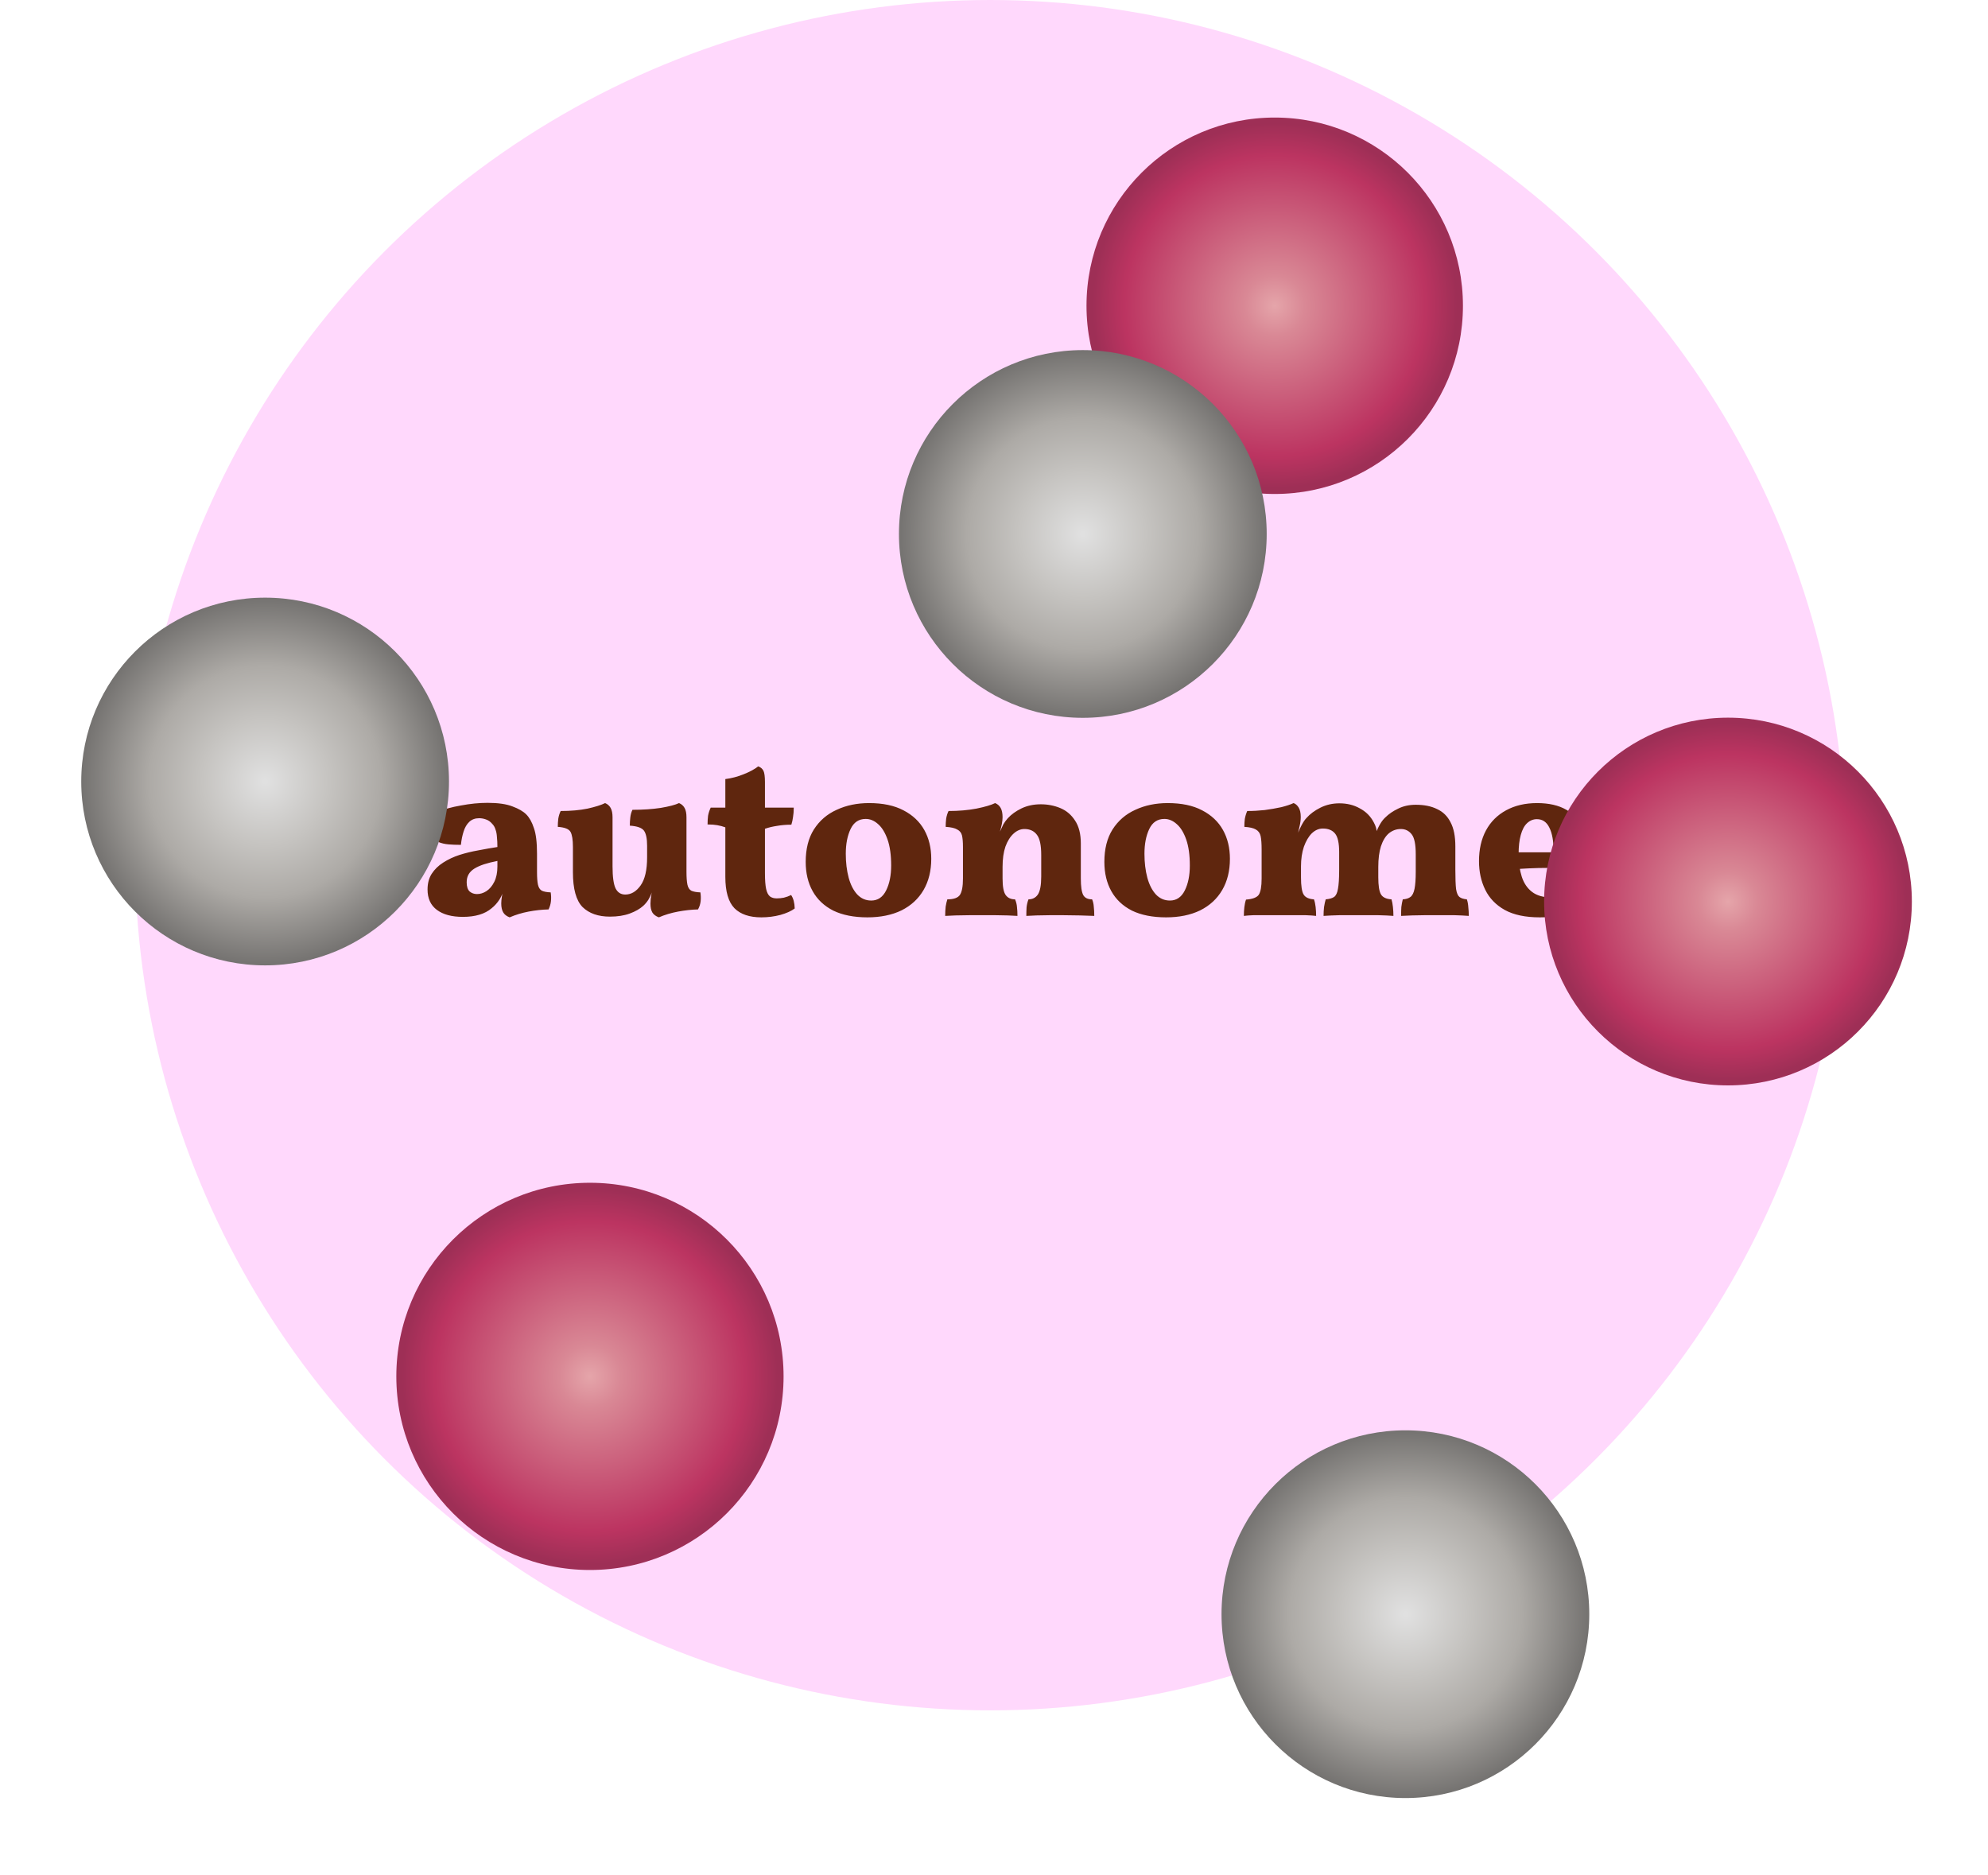 <svg width="265" height="250" viewBox="0 0 265 250" fill="none" xmlns="http://www.w3.org/2000/svg">
<circle cx="132" cy="114" r="114" fill="#FFD8FC"/>
<path d="M67.936 122.288C67.531 122.139 67.243 121.915 67.072 121.616C66.901 121.317 66.816 120.923 66.816 120.432C66.816 120.155 66.848 119.824 66.912 119.44C66.976 119.035 67.072 118.651 67.2 118.288L67.328 118.16C67.136 118.821 66.891 119.397 66.592 119.888C66.293 120.357 65.941 120.752 65.536 121.072C65.088 121.456 64.544 121.744 63.904 121.936C63.264 122.128 62.528 122.224 61.696 122.224C60.224 122.224 59.072 121.915 58.24 121.296C57.408 120.677 56.992 119.771 56.992 118.576C56.992 117.765 57.173 117.072 57.536 116.496C57.92 115.899 58.432 115.397 59.072 114.992C59.733 114.565 60.459 114.224 61.248 113.968C62.059 113.712 62.891 113.509 63.744 113.36C64.619 113.189 65.472 113.04 66.304 112.912C66.304 112.4 66.283 111.952 66.24 111.568C66.219 111.184 66.155 110.853 66.048 110.576C65.963 110.277 65.813 110.021 65.6 109.808C65.365 109.531 65.088 109.339 64.768 109.232C64.469 109.125 64.171 109.072 63.872 109.072C63.339 109.072 62.901 109.232 62.56 109.552C62.219 109.872 61.963 110.309 61.792 110.864C61.621 111.397 61.504 111.984 61.44 112.624C60.821 112.624 60.267 112.603 59.776 112.56C59.285 112.517 58.837 112.411 58.432 112.24C58.475 111.643 58.485 111.013 58.464 110.352C58.443 109.691 58.357 108.997 58.208 108.272C59.125 107.888 60.203 107.589 61.44 107.376C62.677 107.141 63.861 107.024 64.992 107.024C66.4 107.024 67.509 107.184 68.32 107.504C69.131 107.803 69.739 108.155 70.144 108.56C70.571 108.987 70.912 109.595 71.168 110.384C71.445 111.152 71.584 112.293 71.584 113.808V116.272C71.584 116.997 71.627 117.552 71.712 117.936C71.797 118.32 71.968 118.587 72.224 118.736C72.501 118.864 72.896 118.939 73.408 118.96C73.472 119.365 73.483 119.76 73.44 120.144C73.397 120.528 73.291 120.891 73.12 121.232C72.245 121.253 71.36 121.349 70.464 121.52C69.568 121.691 68.725 121.947 67.936 122.288ZM63.584 119.184C64.011 119.184 64.427 119.056 64.832 118.8C65.259 118.523 65.611 118.107 65.888 117.552C66.165 116.997 66.304 116.315 66.304 115.504V114.768C65.643 114.896 65.045 115.045 64.512 115.216C64 115.387 63.573 115.579 63.232 115.792C62.891 116.005 62.635 116.261 62.464 116.56C62.293 116.859 62.208 117.211 62.208 117.616C62.208 118.171 62.336 118.576 62.592 118.832C62.869 119.067 63.2 119.184 63.584 119.184ZM81.299 122.192C79.742 122.192 78.526 121.765 77.651 120.912C76.798 120.037 76.371 118.491 76.371 116.272V112.912C76.371 111.952 76.264 111.28 76.051 110.896C75.838 110.512 75.272 110.288 74.355 110.224C74.355 109.861 74.376 109.499 74.419 109.136C74.483 108.752 74.59 108.411 74.739 108.112C76.083 108.112 77.278 108.005 78.323 107.792C79.368 107.557 80.147 107.312 80.659 107.056C80.979 107.184 81.224 107.397 81.395 107.696C81.566 107.995 81.651 108.411 81.651 108.944V115.472C81.651 116.901 81.79 117.893 82.067 118.448C82.344 118.981 82.771 119.248 83.347 119.248C84.136 119.248 84.819 118.843 85.395 118.032C85.971 117.221 86.259 115.973 86.259 114.288V112.752C86.259 111.792 86.12 111.12 85.843 110.736C85.566 110.352 84.936 110.128 83.955 110.064C83.955 109.701 83.976 109.339 84.019 108.976C84.062 108.592 84.158 108.251 84.307 107.952C85.694 107.952 86.952 107.867 88.083 107.696C89.214 107.504 90.024 107.291 90.515 107.056C90.835 107.184 91.08 107.397 91.251 107.696C91.422 107.995 91.507 108.411 91.507 108.944V117.712L86.931 118.864C86.782 119.269 86.611 119.632 86.419 119.952C86.227 120.251 86.003 120.517 85.747 120.752C85.299 121.157 84.702 121.499 83.955 121.776C83.208 122.053 82.323 122.192 81.299 122.192ZM87.827 122.288C87.422 122.139 87.134 121.925 86.963 121.648C86.792 121.349 86.707 120.955 86.707 120.464C86.707 120.08 86.75 119.653 86.835 119.184C86.942 118.715 87.048 118.299 87.155 117.936L91.507 116.208C91.507 116.955 91.55 117.531 91.635 117.936C91.72 118.32 91.891 118.587 92.147 118.736C92.424 118.864 92.83 118.939 93.363 118.96C93.427 119.365 93.438 119.76 93.395 120.144C93.352 120.528 93.235 120.891 93.043 121.232C92.19 121.253 91.304 121.349 90.387 121.52C89.47 121.691 88.616 121.947 87.827 122.288ZM101.487 122.288C99.909 122.288 98.714 121.883 97.903 121.072C97.093 120.24 96.687 118.843 96.687 116.88V110.288C96.346 110.16 95.983 110.064 95.599 110C95.237 109.936 94.81 109.904 94.319 109.904C94.319 109.477 94.341 109.093 94.383 108.752C94.447 108.389 94.565 108.027 94.735 107.664H96.687V103.856C97.519 103.749 98.33 103.536 99.119 103.216C99.93 102.896 100.581 102.544 101.071 102.16C101.413 102.288 101.647 102.491 101.775 102.768C101.903 103.045 101.967 103.536 101.967 104.24V107.664H105.807C105.807 108.133 105.775 108.549 105.711 108.912C105.669 109.253 105.594 109.595 105.487 109.936C104.805 109.936 104.165 109.989 103.567 110.096C102.991 110.181 102.458 110.309 101.967 110.48V116.4C101.967 117.317 102.021 118.021 102.127 118.512C102.234 118.981 102.405 119.312 102.639 119.504C102.874 119.675 103.173 119.76 103.535 119.76C103.855 119.76 104.175 119.728 104.495 119.664C104.837 119.579 105.157 119.461 105.455 119.312C105.754 119.739 105.914 120.336 105.935 121.104C105.487 121.445 104.847 121.733 104.015 121.968C103.205 122.181 102.362 122.288 101.487 122.288ZM115.624 122.288C113.832 122.288 112.317 121.989 111.08 121.392C109.864 120.773 108.946 119.909 108.328 118.8C107.709 117.691 107.4 116.389 107.4 114.896C107.4 113.168 107.762 111.728 108.488 110.576C109.234 109.403 110.248 108.528 111.528 107.952C112.808 107.355 114.248 107.056 115.848 107.056C117.682 107.056 119.208 107.376 120.424 108.016C121.661 108.656 122.589 109.531 123.208 110.64C123.826 111.749 124.136 113.029 124.136 114.48C124.136 116.08 123.794 117.467 123.112 118.64C122.429 119.813 121.448 120.72 120.168 121.36C118.888 121.979 117.373 122.288 115.624 122.288ZM116.136 120.048C117.01 120.048 117.672 119.6 118.12 118.704C118.568 117.808 118.792 116.699 118.792 115.376C118.792 113.989 118.632 112.837 118.312 111.92C117.992 111.003 117.576 110.32 117.064 109.872C116.552 109.403 115.997 109.168 115.4 109.168C114.482 109.168 113.81 109.616 113.384 110.512C112.957 111.408 112.744 112.507 112.744 113.808C112.744 114.981 112.872 116.048 113.128 117.008C113.384 117.947 113.768 118.693 114.28 119.248C114.792 119.781 115.41 120.048 116.136 120.048ZM128.362 115.376V112.912C128.362 112.251 128.319 111.739 128.234 111.376C128.148 111.013 127.935 110.747 127.594 110.576C127.274 110.384 126.762 110.267 126.058 110.224C126.058 109.861 126.079 109.499 126.122 109.136C126.186 108.752 126.292 108.411 126.442 108.112C127.786 108.112 129.023 108.005 130.154 107.792C131.306 107.557 132.138 107.312 132.65 107.056C132.97 107.184 133.215 107.397 133.385 107.696C133.556 107.995 133.642 108.411 133.642 108.944L128.362 115.376ZM144.074 117.104C144.074 118.171 144.18 118.907 144.394 119.312C144.607 119.696 145.002 119.888 145.578 119.888C145.706 120.187 145.78 120.517 145.802 120.88C145.844 121.221 145.866 121.627 145.866 122.096C145.396 122.075 144.756 122.053 143.946 122.032C143.156 122.011 142.399 122 141.674 122C141.183 122 140.618 122 139.978 122C139.338 122.021 138.73 122.032 138.154 122.032C137.578 122.053 137.13 122.075 136.81 122.096C136.81 121.691 136.82 121.307 136.842 120.944C136.884 120.56 136.97 120.208 137.098 119.888C137.631 119.888 138.047 119.675 138.346 119.248C138.644 118.8 138.794 118 138.794 116.848V113.968C138.794 112.667 138.602 111.771 138.218 111.28C137.834 110.768 137.279 110.512 136.554 110.512C136.042 110.512 135.562 110.715 135.114 111.12C134.666 111.525 134.303 112.101 134.026 112.848C133.77 113.595 133.642 114.501 133.642 115.568V117.104C133.642 118.192 133.78 118.928 134.058 119.312C134.335 119.696 134.751 119.888 135.306 119.888C135.455 120.229 135.54 120.571 135.562 120.912C135.604 121.253 135.626 121.648 135.626 122.096C135.306 122.075 134.879 122.053 134.345 122.032C133.812 122.032 133.247 122.021 132.65 122C132.052 122 131.508 122 131.018 122C130.527 122 129.951 122 129.29 122C128.628 122.021 127.988 122.032 127.37 122.032C126.772 122.053 126.314 122.075 125.993 122.096C125.993 121.648 126.015 121.232 126.058 120.848C126.122 120.464 126.196 120.144 126.282 119.888C127.114 119.888 127.668 119.696 127.946 119.312C128.223 118.907 128.362 118.171 128.362 117.104V112.912L133.642 108.944C133.642 109.2 133.61 109.499 133.546 109.84C133.482 110.16 133.396 110.501 133.29 110.864C133.439 110.523 133.588 110.203 133.738 109.904C133.908 109.605 134.111 109.328 134.345 109.072C134.815 108.56 135.423 108.123 136.17 107.76C136.938 107.397 137.791 107.216 138.73 107.216C139.668 107.216 140.543 107.387 141.354 107.728C142.164 108.069 142.815 108.624 143.306 109.392C143.818 110.16 144.074 111.173 144.074 112.432V117.104ZM155.436 122.288C153.644 122.288 152.13 121.989 150.892 121.392C149.676 120.773 148.759 119.909 148.14 118.8C147.522 117.691 147.212 116.389 147.212 114.896C147.212 113.168 147.575 111.728 148.3 110.576C149.047 109.403 150.06 108.528 151.34 107.952C152.62 107.355 154.06 107.056 155.66 107.056C157.495 107.056 159.02 107.376 160.236 108.016C161.474 108.656 162.402 109.531 163.02 110.64C163.639 111.749 163.948 113.029 163.948 114.48C163.948 116.08 163.607 117.467 162.924 118.64C162.242 119.813 161.26 120.72 159.98 121.36C158.7 121.979 157.186 122.288 155.436 122.288ZM155.948 120.048C156.823 120.048 157.484 119.6 157.932 118.704C158.38 117.808 158.604 116.699 158.604 115.376C158.604 113.989 158.444 112.837 158.124 111.92C157.804 111.003 157.388 110.32 156.876 109.872C156.364 109.403 155.81 109.168 155.212 109.168C154.295 109.168 153.623 109.616 153.196 110.512C152.77 111.408 152.556 112.507 152.556 113.808C152.556 114.981 152.684 116.048 152.94 117.008C153.196 117.947 153.58 118.693 154.092 119.248C154.604 119.781 155.223 120.048 155.948 120.048ZM165.806 122.096C165.806 121.691 165.827 121.307 165.87 120.944C165.913 120.56 165.987 120.219 166.094 119.92C166.969 119.856 167.534 119.643 167.79 119.28C168.046 118.896 168.174 118.171 168.174 117.104V113.264C168.174 112.475 168.131 111.877 168.046 111.472C167.961 111.067 167.747 110.768 167.406 110.576C167.086 110.384 166.574 110.267 165.87 110.224C165.87 109.861 165.891 109.509 165.934 109.168C165.998 108.805 166.105 108.453 166.254 108.112C167.022 108.112 167.801 108.069 168.59 107.984C169.379 107.877 170.115 107.749 170.798 107.6C171.481 107.429 172.025 107.248 172.43 107.056C172.686 107.141 172.91 107.333 173.102 107.632C173.294 107.931 173.39 108.357 173.39 108.912C173.39 109.296 173.337 109.712 173.23 110.16C173.145 110.587 172.974 111.291 172.718 112.272H172.526C172.931 111.227 173.251 110.48 173.486 110.032C173.721 109.584 173.945 109.253 174.158 109.04C174.627 108.507 175.246 108.048 176.014 107.664C176.782 107.28 177.625 107.088 178.542 107.088C179.566 107.088 180.473 107.312 181.262 107.76C182.073 108.187 182.691 108.805 183.118 109.616C183.395 110.107 183.534 110.608 183.534 111.12H183.374C183.758 110.117 184.185 109.403 184.654 108.976C185.123 108.507 185.699 108.112 186.382 107.792C187.065 107.451 187.843 107.28 188.718 107.28C189.849 107.28 190.798 107.472 191.566 107.856C192.355 108.219 192.953 108.805 193.358 109.616C193.785 110.405 193.998 111.472 193.998 112.816V115.952C193.998 117.104 194.03 117.957 194.094 118.512C194.179 119.045 194.329 119.397 194.542 119.568C194.755 119.739 195.086 119.845 195.534 119.888C195.641 120.208 195.705 120.56 195.726 120.944C195.769 121.307 195.79 121.691 195.79 122.096C195.257 122.053 194.617 122.021 193.87 122C193.123 122 192.355 122 191.566 122C191.054 122 190.499 122 189.902 122C189.305 122.021 188.729 122.032 188.174 122.032C187.619 122.053 187.15 122.075 186.766 122.096C186.766 121.627 186.777 121.232 186.798 120.912C186.841 120.571 186.905 120.229 186.99 119.888C187.417 119.867 187.758 119.76 188.014 119.568C188.27 119.376 188.451 119.013 188.558 118.48C188.665 117.947 188.718 117.189 188.718 116.208V113.872C188.718 112.549 188.537 111.664 188.174 111.216C187.811 110.747 187.331 110.512 186.734 110.512C186.137 110.512 185.603 110.704 185.134 111.088C184.686 111.472 184.334 112.048 184.078 112.816C183.843 113.563 183.726 114.48 183.726 115.568V116.944C183.726 118.053 183.843 118.811 184.078 119.216C184.313 119.621 184.782 119.845 185.486 119.888C185.571 120.165 185.635 120.507 185.678 120.912C185.721 121.296 185.742 121.691 185.742 122.096C185.251 122.053 184.569 122.021 183.694 122C182.841 122 181.998 122 181.166 122C180.313 122 179.449 122 178.574 122C177.721 122.021 177.006 122.053 176.43 122.096C176.43 121.691 176.451 121.296 176.494 120.912C176.558 120.507 176.633 120.165 176.718 119.888C177.209 119.845 177.582 119.739 177.838 119.568C178.094 119.376 178.265 119.013 178.35 118.48C178.457 117.925 178.51 117.083 178.51 115.952V113.584C178.51 112.389 178.329 111.568 177.966 111.12C177.603 110.672 177.059 110.448 176.334 110.448C175.801 110.448 175.31 110.661 174.862 111.088C174.435 111.515 174.083 112.112 173.806 112.88C173.55 113.648 173.422 114.523 173.422 115.504V116.944C173.422 118.096 173.539 118.864 173.774 119.248C174.009 119.632 174.467 119.845 175.15 119.888C175.257 120.187 175.331 120.528 175.374 120.912C175.417 121.296 175.438 121.691 175.438 122.096C175.097 122.053 174.627 122.021 174.03 122C173.454 122 172.846 122 172.206 122C171.587 122 171.033 122 170.542 122C170.051 122 169.486 122 168.846 122C168.227 122 167.641 122 167.086 122C166.553 122.021 166.126 122.053 165.806 122.096ZM205.246 122.288C203.326 122.288 201.768 121.957 200.574 121.296C199.4 120.635 198.536 119.739 197.982 118.608C197.427 117.477 197.15 116.208 197.15 114.8C197.15 113.221 197.459 111.856 198.078 110.704C198.696 109.552 199.592 108.656 200.766 108.016C201.939 107.376 203.315 107.056 204.894 107.056C206.472 107.056 207.774 107.355 208.798 107.952C209.822 108.528 210.579 109.339 211.07 110.384C211.582 111.408 211.859 112.603 211.902 113.968C211.731 114.672 211.422 115.237 210.974 115.664C210.355 115.664 209.651 115.664 208.862 115.664C208.072 115.664 207.24 115.675 206.366 115.696C205.512 115.696 204.638 115.717 203.742 115.76C202.867 115.803 202.024 115.856 201.214 115.92V113.616H207.102C207.102 112.165 206.91 111.067 206.526 110.32C206.163 109.573 205.608 109.2 204.862 109.2C204.371 109.2 203.934 109.381 203.55 109.744C203.187 110.085 202.91 110.608 202.718 111.312C202.526 111.995 202.43 112.848 202.43 113.872C202.43 114.981 202.568 115.973 202.846 116.848C203.123 117.723 203.582 118.405 204.222 118.896C204.862 119.387 205.726 119.632 206.814 119.632C207.56 119.632 208.307 119.504 209.054 119.248C209.8 118.992 210.419 118.661 210.91 118.256C211.123 118.384 211.315 118.64 211.486 119.024C211.656 119.387 211.742 119.76 211.742 120.144C210.91 120.848 209.96 121.381 208.894 121.744C207.848 122.107 206.632 122.288 205.246 122.288Z" fill="#5F260E"/>
<g filter="url(#filter0_d_474_2247)">
<path d="M167.09 60.18C180.947 60.18 192.18 48.947 192.18 35.09C192.18 21.233 180.947 10 167.09 10C153.233 10 142 21.233 142 35.09C142 48.947 153.233 60.18 167.09 60.18Z" fill="url(#paint0_radial_474_2247)"/>
</g>
<g filter="url(#filter1_d_474_2247)">
<path d="M141.51 90.02C155.046 90.02 166.02 79.046 166.02 65.51C166.02 51.974 155.046 41 141.51 41C127.973 41 117 51.974 117 65.51C117 79.046 127.973 90.02 141.51 90.02Z" fill="url(#paint1_radial_474_2247)"/>
</g>
<g filter="url(#filter2_d_474_2247)">
<path d="M32.51 123.02C46.047 123.02 57.02 112.047 57.02 98.51C57.02 84.974 46.047 74 32.51 74C18.974 74 8 84.974 8 98.51C8 112.047 18.974 123.02 32.51 123.02Z" fill="url(#paint2_radial_474_2247)"/>
</g>
<g filter="url(#filter3_d_474_2247)">
<path d="M227.51 139.02C241.047 139.02 252.02 128.046 252.02 114.51C252.02 100.973 241.047 90 227.51 90C213.974 90 203 100.973 203 114.51C203 128.046 213.974 139.02 227.51 139.02Z" fill="url(#paint3_radial_474_2247)"/>
</g>
<g filter="url(#filter4_d_474_2247)">
<path d="M75.81 203.62C90.064 203.62 101.62 192.064 101.62 177.81C101.62 163.556 90.064 152 75.81 152C61.556 152 50 163.556 50 177.81C50 192.064 61.556 203.62 75.81 203.62Z" fill="url(#paint4_radial_474_2247)"/>
</g>
<g filter="url(#filter5_d_474_2247)">
<path d="M184.51 234.02C198.047 234.02 209.02 223.046 209.02 209.51C209.02 195.973 198.047 185 184.51 185C170.974 185 160 195.973 160 209.51C160 223.046 170.974 234.02 184.51 234.02Z" fill="url(#paint5_radial_474_2247)"/>
</g>
<defs>
<filter id="filter0_d_474_2247" x="134.83" y="5.67" width="70.18" height="70.18" filterUnits="userSpaceOnUse" color-interpolation-filters="sRGB">
<feFlood flood-opacity="0" result="BackgroundImageFix"/>
<feColorMatrix in="SourceAlpha" type="matrix" values="0 0 0 0 0 0 0 0 0 0 0 0 0 0 0 0 0 0 127 0" result="hardAlpha"/>
<feOffset dx="2.83" dy="5.67"/>
<feGaussianBlur stdDeviation="5"/>
<feColorMatrix type="matrix" values="0 0 0 0 0.114 0 0 0 0 0.114 0 0 0 0 0.106 0 0 0 0.5 0"/>
<feBlend mode="normal" in2="BackgroundImageFix" result="effect1_dropShadow_474_2247"/>
<feBlend mode="normal" in="SourceGraphic" in2="effect1_dropShadow_474_2247" result="shape"/>
</filter>
<filter id="filter1_d_474_2247" x="109.83" y="36.67" width="69.02" height="69.02" filterUnits="userSpaceOnUse" color-interpolation-filters="sRGB">
<feFlood flood-opacity="0" result="BackgroundImageFix"/>
<feColorMatrix in="SourceAlpha" type="matrix" values="0 0 0 0 0 0 0 0 0 0 0 0 0 0 0 0 0 0 127 0" result="hardAlpha"/>
<feOffset dx="2.83" dy="5.67"/>
<feGaussianBlur stdDeviation="5"/>
<feColorMatrix type="matrix" values="0 0 0 0 0.114 0 0 0 0 0.114 0 0 0 0 0.106 0 0 0 0.5 0"/>
<feBlend mode="normal" in2="BackgroundImageFix" result="effect1_dropShadow_474_2247"/>
<feBlend mode="normal" in="SourceGraphic" in2="effect1_dropShadow_474_2247" result="shape"/>
</filter>
<filter id="filter2_d_474_2247" x="0.83" y="69.67" width="69.02" height="69.02" filterUnits="userSpaceOnUse" color-interpolation-filters="sRGB">
<feFlood flood-opacity="0" result="BackgroundImageFix"/>
<feColorMatrix in="SourceAlpha" type="matrix" values="0 0 0 0 0 0 0 0 0 0 0 0 0 0 0 0 0 0 127 0" result="hardAlpha"/>
<feOffset dx="2.83" dy="5.67"/>
<feGaussianBlur stdDeviation="5"/>
<feColorMatrix type="matrix" values="0 0 0 0 0.114 0 0 0 0 0.114 0 0 0 0 0.106 0 0 0 0.5 0"/>
<feBlend mode="normal" in2="BackgroundImageFix" result="effect1_dropShadow_474_2247"/>
<feBlend mode="normal" in="SourceGraphic" in2="effect1_dropShadow_474_2247" result="shape"/>
</filter>
<filter id="filter3_d_474_2247" x="195.83" y="85.67" width="69.02" height="69.02" filterUnits="userSpaceOnUse" color-interpolation-filters="sRGB">
<feFlood flood-opacity="0" result="BackgroundImageFix"/>
<feColorMatrix in="SourceAlpha" type="matrix" values="0 0 0 0 0 0 0 0 0 0 0 0 0 0 0 0 0 0 127 0" result="hardAlpha"/>
<feOffset dx="2.83" dy="5.67"/>
<feGaussianBlur stdDeviation="5"/>
<feColorMatrix type="matrix" values="0 0 0 0 0.114 0 0 0 0 0.114 0 0 0 0 0.106 0 0 0 0.5 0"/>
<feBlend mode="normal" in2="BackgroundImageFix" result="effect1_dropShadow_474_2247"/>
<feBlend mode="normal" in="SourceGraphic" in2="effect1_dropShadow_474_2247" result="shape"/>
</filter>
<filter id="filter4_d_474_2247" x="42.83" y="147.67" width="71.62" height="71.62" filterUnits="userSpaceOnUse" color-interpolation-filters="sRGB">
<feFlood flood-opacity="0" result="BackgroundImageFix"/>
<feColorMatrix in="SourceAlpha" type="matrix" values="0 0 0 0 0 0 0 0 0 0 0 0 0 0 0 0 0 0 127 0" result="hardAlpha"/>
<feOffset dx="2.83" dy="5.67"/>
<feGaussianBlur stdDeviation="5"/>
<feColorMatrix type="matrix" values="0 0 0 0 0.114 0 0 0 0 0.114 0 0 0 0 0.106 0 0 0 0.5 0"/>
<feBlend mode="normal" in2="BackgroundImageFix" result="effect1_dropShadow_474_2247"/>
<feBlend mode="normal" in="SourceGraphic" in2="effect1_dropShadow_474_2247" result="shape"/>
</filter>
<filter id="filter5_d_474_2247" x="152.83" y="180.67" width="69.02" height="69.02" filterUnits="userSpaceOnUse" color-interpolation-filters="sRGB">
<feFlood flood-opacity="0" result="BackgroundImageFix"/>
<feColorMatrix in="SourceAlpha" type="matrix" values="0 0 0 0 0 0 0 0 0 0 0 0 0 0 0 0 0 0 127 0" result="hardAlpha"/>
<feOffset dx="2.83" dy="5.67"/>
<feGaussianBlur stdDeviation="5"/>
<feColorMatrix type="matrix" values="0 0 0 0 0.114 0 0 0 0 0.114 0 0 0 0 0.106 0 0 0 0.5 0"/>
<feBlend mode="normal" in2="BackgroundImageFix" result="effect1_dropShadow_474_2247"/>
<feBlend mode="normal" in="SourceGraphic" in2="effect1_dropShadow_474_2247" result="shape"/>
</filter>
<radialGradient id="paint0_radial_474_2247" cx="0" cy="0" r="1" gradientUnits="userSpaceOnUse" gradientTransform="translate(167.09 35.09) scale(25.09 25.09)">
<stop stop-color="#E5A5AA"/>
<stop offset="0.16" stop-color="#D98895"/>
<stop offset="0.8" stop-color="#BC3461"/>
<stop offset="0.97" stop-color="#9E2F56"/>
</radialGradient>
<radialGradient id="paint1_radial_474_2247" cx="0" cy="0" r="1" gradientUnits="userSpaceOnUse" gradientTransform="translate(141.51 65.51) scale(24.51 24.51)">
<stop offset="0.01" stop-color="#E0E0E0"/>
<stop offset="0.34" stop-color="#C6C4C1"/>
<stop offset="0.63" stop-color="#ADAAA6"/>
<stop offset="1" stop-color="#747270"/>
</radialGradient>
<radialGradient id="paint2_radial_474_2247" cx="0" cy="0" r="1" gradientUnits="userSpaceOnUse" gradientTransform="translate(32.51 98.51) scale(24.51 24.51)">
<stop offset="0.01" stop-color="#E0E0E0"/>
<stop offset="0.34" stop-color="#C6C4C1"/>
<stop offset="0.63" stop-color="#ADAAA6"/>
<stop offset="1" stop-color="#747270"/>
</radialGradient>
<radialGradient id="paint3_radial_474_2247" cx="0" cy="0" r="1" gradientUnits="userSpaceOnUse" gradientTransform="translate(227.51 114.51) scale(24.51 24.51)">
<stop stop-color="#E5A5AA"/>
<stop offset="0.16" stop-color="#D98895"/>
<stop offset="0.8" stop-color="#BC3461"/>
<stop offset="0.97" stop-color="#9E2F56"/>
</radialGradient>
<radialGradient id="paint4_radial_474_2247" cx="0" cy="0" r="1" gradientUnits="userSpaceOnUse" gradientTransform="translate(75.81 177.81) scale(25.81 25.81)">
<stop stop-color="#E5A5AA"/>
<stop offset="0.16" stop-color="#D98895"/>
<stop offset="0.8" stop-color="#BC3461"/>
<stop offset="0.97" stop-color="#9E2F56"/>
</radialGradient>
<radialGradient id="paint5_radial_474_2247" cx="0" cy="0" r="1" gradientUnits="userSpaceOnUse" gradientTransform="translate(184.51 209.51) scale(24.51 24.51)">
<stop offset="0.01" stop-color="#E0E0E0"/>
<stop offset="0.34" stop-color="#C6C4C1"/>
<stop offset="0.63" stop-color="#ADAAA6"/>
<stop offset="1" stop-color="#747270"/>
</radialGradient>
</defs>
</svg>

